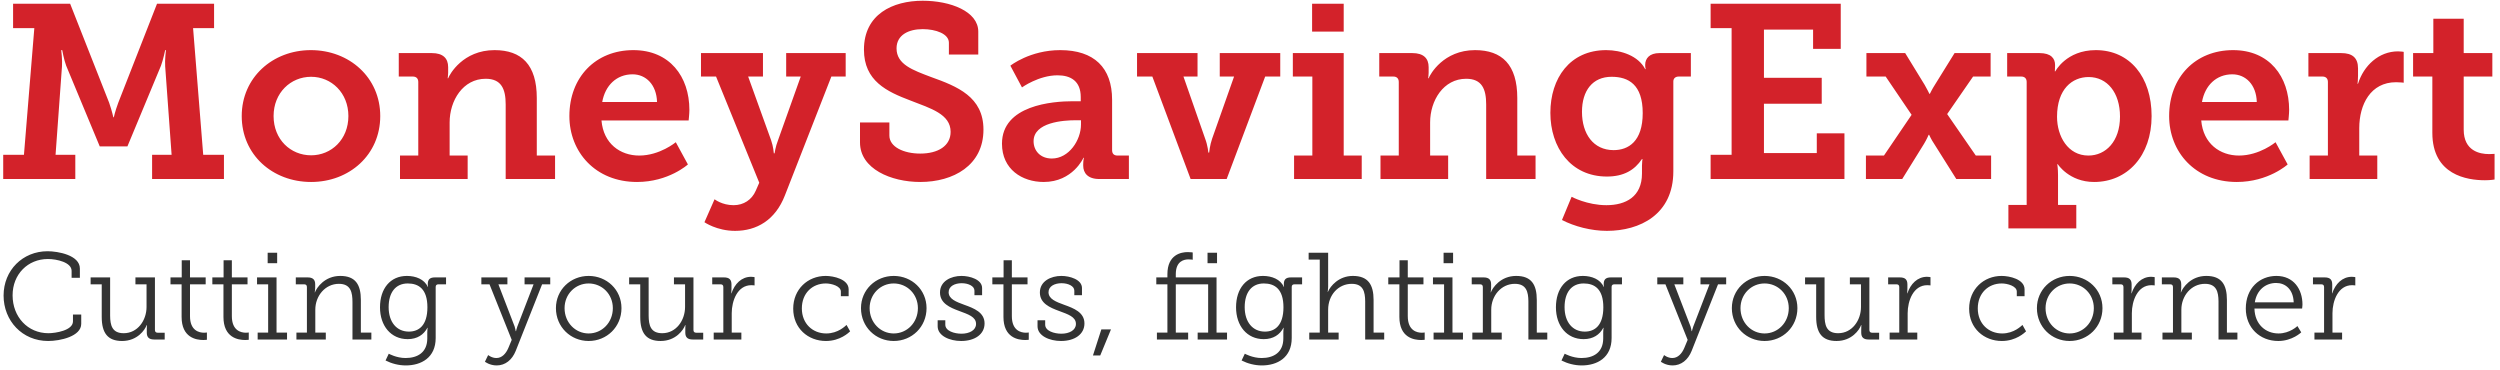 <?xml version="1.0" encoding="UTF-8"?>

<svg width="405px" height="60px" viewBox="0 0 405 60" version="1.1" xmlns="http://www.w3.org/2000/svg" xmlns:xlink="http://www.w3.org/1999/xlink">

    <!-- Generator: Sketch 63.1 (92452) - https://sketch.com -->

    <title>Group</title>

    <desc>Created with Sketch.</desc>

    <g id="Symbols" stroke="none" stroke-width="1" fill="none" fill-rule="evenodd">

        <g id="Group" transform="translate(0.52, 0.12)" fill-rule="nonzero">

            <path d="M7.28,55.12 C9.22,55.12 12.64,54.38 12.64,52.34 L12.64,50.84 L11.3,50.84 L11.3,51.94 C11.3,53.42 8.46,53.86 7.32,53.86 C3.98,53.86 1.52,51.22 1.52,47.72 C1.52,44.32 3.98,41.84 7.24,41.84 C8.68,41.84 11.08,42.38 11.08,43.76 L11.08,44.88 L12.42,44.88 L12.42,43.38 C12.42,41.22 8.88,40.58 7.18,40.58 C3.16,40.58 0.06,43.66 0.06,47.76 C0.06,51.84 3.08,55.12 7.28,55.12 Z M19.26,55.12 C21.74,55.12 22.98,53.3 23.24,52.54 L23.28,52.54 C23.28,52.54 23.264,52.793 23.261,53.13 L23.26,53.76 C23.26,54.52 23.62,54.88 24.46,54.88 L26.16,54.88 L26.16,53.78 L25.02,53.78 C24.74,53.78 24.58,53.64 24.58,53.34 L24.58,44.82 L21.42,44.82 L21.42,45.94 L23.22,45.94 L23.22,49.6 C23.22,51.78 21.78,53.86 19.52,53.86 C17.625,53.86 17.338,52.552 17.321,51.037 L17.32,44.82 L14.16,44.82 L14.16,45.94 L15.96,45.94 L15.96,51.22 C15.96,53.84 16.94,55.12 19.26,55.12 Z M32.42,54.96 C32.76,54.96 33,54.92 33,54.92 L33,53.74 C33,53.74 32.82,53.78 32.54,53.78 C31.76,53.78 30.26,53.46 30.26,51.1 L30.26,45.94 L32.8,45.94 L32.8,44.82 L30.26,44.82 L30.26,42.04 L28.92,42.04 L28.92,44.82 L27.1,44.82 L27.1,45.94 L28.9,45.94 L28.9,51.22 C28.9,54.58 31.26,54.96 32.42,54.96 Z M39.2,54.96 C39.54,54.96 39.78,54.92 39.78,54.92 L39.78,53.74 C39.78,53.74 39.6,53.78 39.32,53.78 C38.54,53.78 37.04,53.46 37.04,51.1 L37.04,45.94 L39.58,45.94 L39.58,44.82 L37.04,44.82 L37.04,42.04 L35.7,42.04 L35.7,44.82 L33.88,44.82 L33.88,45.94 L35.68,45.94 L35.68,51.22 C35.68,54.58 38.04,54.96 39.2,54.96 Z M44.38,42.52 L44.38,40.82 L42.84,40.82 L42.84,42.52 L44.38,42.52 Z M45.98,54.88 L45.98,53.76 L44.28,53.76 L44.28,44.82 L41.12,44.82 L41.12,45.94 L42.92,45.94 L42.92,53.76 L41.22,53.76 L41.22,54.88 L45.98,54.88 Z M52.26,54.88 L52.26,53.76 L50.56,53.76 L50.56,50.04 C50.56,47.82 52.16,45.86 54.38,45.86 C56.32,45.86 56.58,47.26 56.58,48.84 L56.58,54.88 L59.64,54.88 L59.64,53.76 L57.94,53.76 L57.94,48.48 C57.94,46 57.08,44.58 54.6,44.58 C52.08,44.58 50.78,46.48 50.5,47.24 L50.46,47.24 C50.46,47.24 50.54,46.92 50.54,46.52 L50.54,45.94 C50.54,45.18 50.16,44.82 49.32,44.82 L47.4,44.82 L47.4,45.94 L48.76,45.94 C49.04,45.94 49.2,46.08 49.2,46.38 L49.2,53.76 L47.5,53.76 L47.5,54.88 L52.26,54.88 Z M65.22,59.08 C67.7,59.08 70.06,57.84 70.06,54.64 L70.06,46.36 C70.06,46.08 70.22,45.94 70.5,45.94 L71.74,45.94 L71.74,44.82 L69.94,44.82 C69.08,44.82 68.78,45.18 68.78,45.92 C68.78,46.22 68.82,46.36 68.82,46.36 L68.78,46.36 C68.24,45.12 66.82,44.58 65.4,44.58 C62.7,44.58 61.04,46.64 61.04,49.66 C61.04,52.68 62.82,54.82 65.52,54.82 C67.08,54.82 68.12,54.1 68.72,52.98 L68.76,52.98 C68.76,52.98 68.7,53.32 68.7,53.7 L68.7,54.7 C68.7,56.96 67.14,57.88 65.18,57.88 C63.7,57.88 62.46,57.18 62.46,57.18 L61.94,58.28 C62.92,58.78 64.08,59.08 65.22,59.08 Z M65.72,53.6 C63.74,53.6 62.44,52.06 62.44,49.64 C62.44,47.24 63.58,45.8 65.54,45.8 C67.32,45.8 68.72,46.72 68.72,49.66 C68.72,52.62 67.32,53.6 65.72,53.6 Z M79.94,59.08 C81.34,59.08 82.44,58.18 83.02,56.74 L87.3,45.94 L88.62,45.94 L88.62,44.82 L84.46,44.82 L84.46,45.94 L85.92,45.94 L83.28,52.8 C83.14,53.18 83.08,53.52 83.08,53.52 L83.02,53.52 C83.02,53.52 82.98,53.18 82.86,52.8 L80.22,45.94 L81.68,45.94 L81.68,44.82 L77.46,44.82 L77.46,45.94 L78.78,45.94 L82.38,54.94 L81.82,56.28 C81.44,57.16 80.8,57.88 79.9,57.88 C79.14,57.88 78.56,57.4 78.56,57.4 L78.04,58.48 C78.04,58.48 78.8,59.08 79.94,59.08 Z M94.84,55.12 C97.78,55.12 100.16,52.84 100.16,49.8 C100.16,46.82 97.78,44.58 94.84,44.58 C91.92,44.58 89.54,46.82 89.54,49.8 C89.54,52.84 91.92,55.12 94.84,55.12 Z M94.84,53.9 C92.7,53.9 90.94,52.14 90.94,49.8 C90.94,47.52 92.7,45.8 94.84,45.8 C97,45.8 98.76,47.52 98.76,49.8 C98.76,52.14 97,53.9 94.84,53.9 Z M106.5,55.12 C108.98,55.12 110.22,53.3 110.48,52.54 L110.52,52.54 C110.52,52.54 110.504,52.793 110.501,53.13 L110.5,53.76 C110.5,54.52 110.86,54.88 111.7,54.88 L113.4,54.88 L113.4,53.78 L112.26,53.78 C111.98,53.78 111.82,53.64 111.82,53.34 L111.82,44.82 L108.66,44.82 L108.66,45.94 L110.46,45.94 L110.46,49.6 C110.46,51.78 109.02,53.86 106.76,53.86 C104.865,53.86 104.578,52.552 104.561,51.037 L104.56,44.82 L101.4,44.82 L101.4,45.94 L103.2,45.94 L103.2,51.22 C103.2,53.84 104.18,55.12 106.5,55.12 Z M119.58,54.88 L119.58,53.76 L118.02,53.76 L118.02,50.62 C118.02,48.62 118.94,46.08 121.2,46.08 C121.46,46.08 121.72,46.12 121.72,46.12 L121.72,44.78 C121.72,44.78 121.44,44.72 121.16,44.72 C119.6,44.72 118.48,45.88 117.98,47.4 L117.94,47.4 C117.94,47.4 117.98,47.06 117.98,46.64 L117.98,45.96 C117.98,45.16 117.6,44.82 116.76,44.82 L114.86,44.82 L114.86,45.94 L116.22,45.94 C116.5,45.94 116.66,46.08 116.66,46.38 L116.66,53.76 L115.1,53.76 L115.1,54.88 L119.58,54.88 Z M133.28,55.12 C135.6,55.12 136.98,53.76 137.2,53.56 L136.62,52.52 C136.44,52.66 135.28,53.9 133.32,53.9 C131.16,53.9 129.38,52.34 129.38,49.84 C129.38,47.4 131.06,45.8 133.26,45.8 C134.18,45.8 135.7,46.22 135.7,47.12 L135.7,47.86 L136.96,47.86 L136.96,46.76 C136.96,45.1 134.5,44.58 133.24,44.58 C130.34,44.58 127.98,46.74 127.98,49.88 C127.98,53.08 130.4,55.12 133.28,55.12 Z M144.26,55.12 C147.2,55.12 149.58,52.84 149.58,49.8 C149.58,46.82 147.2,44.58 144.26,44.58 C141.34,44.58 138.96,46.82 138.96,49.8 C138.96,52.84 141.34,55.12 144.26,55.12 Z M144.26,53.9 C142.12,53.9 140.36,52.14 140.36,49.8 C140.36,47.52 142.12,45.8 144.26,45.8 C146.42,45.8 148.18,47.52 148.18,49.8 C148.18,52.14 146.42,53.9 144.26,53.9 Z M155.18,55.12 C157.42,55.12 158.98,54.02 158.98,52.28 C158.98,50.48 157.26,49.82 155.7,49.26 C154.38,48.78 153.16,48.32 153.16,47.22 C153.16,46.24 154.16,45.76 155.28,45.76 C156.34,45.76 157.34,46.22 157.34,46.96 L157.34,47.7 L158.58,47.7 L158.58,46.54 C158.58,45.16 156.6,44.58 155.24,44.58 C153.56,44.58 151.76,45.42 151.76,47.26 C151.76,49.02 153.36,49.7 154.88,50.26 C156.32,50.8 157.6,51.2 157.6,52.36 C157.6,53.38 156.52,53.94 155.24,53.94 C154.08,53.94 152.62,53.5 152.62,52.48 L152.62,51.76 L151.38,51.76 L151.38,52.74 C151.38,54.28 153.32,55.12 155.18,55.12 Z M165.56,54.96 C165.9,54.96 166.14,54.92 166.14,54.92 L166.14,53.74 C166.14,53.74 165.96,53.78 165.68,53.78 C164.9,53.78 163.4,53.46 163.4,51.1 L163.4,45.94 L165.94,45.94 L165.94,44.82 L163.4,44.82 L163.4,42.04 L162.06,42.04 L162.06,44.82 L160.24,44.82 L160.24,45.94 L162.04,45.94 L162.04,51.22 C162.04,54.58 164.4,54.96 165.56,54.96 Z M171.36,55.12 C173.6,55.12 175.16,54.02 175.16,52.28 C175.16,50.48 173.44,49.82 171.88,49.26 C170.56,48.78 169.34,48.32 169.34,47.22 C169.34,46.24 170.34,45.76 171.46,45.76 C172.52,45.76 173.52,46.22 173.52,46.96 L173.52,47.7 L174.76,47.7 L174.76,46.54 C174.76,45.16 172.78,44.58 171.42,44.58 C169.74,44.58 167.94,45.42 167.94,47.26 C167.94,49.02 169.54,49.7 171.06,50.26 C172.5,50.8 173.78,51.2 173.78,52.36 C173.78,53.38 172.7,53.94 171.42,53.94 C170.26,53.94 168.8,53.5 168.8,52.48 L168.8,51.76 L167.56,51.76 L167.56,52.74 C167.56,54.28 169.5,55.12 171.36,55.12 Z M177.72,57.46 L179.46,53.24 L177.9,53.24 L176.54,57.46 L177.72,57.46 Z M191.96,54.88 L191.96,53.76 L189.96,53.76 L189.96,45.94 L195.2,45.94 L195.2,53.76 L193.5,53.76 L193.5,54.88 L198.26,54.88 L198.26,53.76 L196.56,53.76 L196.56,44.82 L189.96,44.82 L189.96,44.28 C189.96,42.14 191.34,41.9 192.02,41.9 C192.44,41.9 192.7,41.96 192.7,41.96 L192.7,40.78 C192.7,40.78 192.38,40.72 191.88,40.72 C190.84,40.72 188.6,41.12 188.6,44.3 L188.6,44.82 L186.8,44.82 L186.8,45.94 L188.6,45.94 L188.6,53.76 L186.9,53.76 L186.9,54.88 L191.96,54.88 Z M196.64,42.52 L196.64,40.82 L195.1,40.82 L195.1,42.52 L196.64,42.52 Z M203.9,59.08 C206.38,59.08 208.74,57.84 208.74,54.64 L208.74,46.36 C208.74,46.08 208.9,45.94 209.18,45.94 L210.42,45.94 L210.42,44.82 L208.62,44.82 C207.76,44.82 207.46,45.18 207.46,45.92 C207.46,46.22 207.5,46.36 207.5,46.36 L207.46,46.36 C206.92,45.12 205.5,44.58 204.08,44.58 C201.38,44.58 199.72,46.64 199.72,49.66 C199.72,52.68 201.5,54.82 204.2,54.82 C205.76,54.82 206.8,54.1 207.4,52.98 L207.44,52.98 C207.44,52.98 207.38,53.32 207.38,53.7 L207.38,54.7 C207.38,56.96 205.82,57.88 203.86,57.88 C202.38,57.88 201.14,57.18 201.14,57.18 L200.62,58.28 C201.6,58.78 202.76,59.08 203.9,59.08 Z M204.4,53.6 C202.42,53.6 201.12,52.06 201.12,49.64 C201.12,47.24 202.26,45.8 204.22,45.8 C206,45.8 207.4,46.72 207.4,49.66 C207.4,52.62 206,53.6 204.4,53.6 Z M216.34,54.88 L216.34,53.76 L214.64,53.76 L214.64,50.06 C214.64,47.66 216.3,45.86 218.46,45.86 C220.333,45.86 220.621,47.165 220.639,48.677 L220.64,54.88 L223.72,54.88 L223.72,53.76 L222,53.76 L222,48.48 C222,46 221.12,44.58 218.64,44.58 C216.36,44.58 215,46.22 214.6,47.16 L214.56,47.16 C214.56,47.16 214.64,46.8 214.64,46.34 L214.64,40.82 L211.48,40.82 L211.48,41.94 L213.28,41.94 L213.28,53.76 L211.58,53.76 L211.58,54.88 L216.34,54.88 Z M229.7,54.96 C230.04,54.96 230.28,54.92 230.28,54.92 L230.28,53.74 C230.28,53.74 230.1,53.78 229.82,53.78 C229.04,53.78 227.54,53.46 227.54,51.1 L227.54,45.94 L230.08,45.94 L230.08,44.82 L227.54,44.82 L227.54,42.04 L226.2,42.04 L226.2,44.82 L224.38,44.82 L224.38,45.94 L226.18,45.94 L226.18,51.22 C226.18,54.58 228.54,54.96 229.7,54.96 Z M234.88,42.52 L234.88,40.82 L233.34,40.82 L233.34,42.52 L234.88,42.52 Z M236.48,54.88 L236.48,53.76 L234.78,53.76 L234.78,44.82 L231.62,44.82 L231.62,45.94 L233.42,45.94 L233.42,53.76 L231.72,53.76 L231.72,54.88 L236.48,54.88 Z M242.76,54.88 L242.76,53.76 L241.06,53.76 L241.06,50.04 C241.06,47.82 242.66,45.86 244.88,45.86 C246.753,45.86 247.06,47.165 247.079,48.677 L247.08,54.88 L250.14,54.88 L250.14,53.76 L248.44,53.76 L248.44,48.48 C248.44,46 247.58,44.58 245.1,44.58 C242.58,44.58 241.28,46.48 241,47.24 L240.96,47.24 C240.96,47.24 241.04,46.92 241.04,46.52 L241.04,45.94 C241.04,45.18 240.66,44.82 239.82,44.82 L237.9,44.82 L237.9,45.94 L239.26,45.94 C239.54,45.94 239.7,46.08 239.7,46.38 L239.7,53.76 L238,53.76 L238,54.88 L242.76,54.88 Z M255.72,59.08 C258.2,59.08 260.56,57.84 260.56,54.64 L260.56,46.36 C260.56,46.08 260.72,45.94 261,45.94 L262.24,45.94 L262.24,44.82 L260.44,44.82 C259.58,44.82 259.28,45.18 259.28,45.92 C259.28,46.22 259.32,46.36 259.32,46.36 L259.28,46.36 C258.74,45.12 257.32,44.58 255.9,44.58 C253.2,44.58 251.54,46.64 251.54,49.66 C251.54,52.68 253.32,54.82 256.02,54.82 C257.58,54.82 258.62,54.1 259.22,52.98 L259.26,52.98 C259.26,52.98 259.2,53.32 259.2,53.7 L259.2,54.7 C259.2,56.96 257.64,57.88 255.68,57.88 C254.2,57.88 252.96,57.18 252.96,57.18 L252.44,58.28 C253.42,58.78 254.58,59.08 255.72,59.08 Z M256.22,53.6 C254.24,53.6 252.94,52.06 252.94,49.64 C252.94,47.24 254.08,45.8 256.04,45.8 C257.82,45.8 259.22,46.72 259.22,49.66 C259.22,52.62 257.82,53.6 256.22,53.6 Z M270.44,59.08 C271.84,59.08 272.94,58.18 273.52,56.74 L277.8,45.94 L279.12,45.94 L279.12,44.82 L274.96,44.82 L274.96,45.94 L276.42,45.94 L273.78,52.8 C273.64,53.18 273.58,53.52 273.58,53.52 L273.52,53.52 C273.52,53.52 273.48,53.18 273.36,52.8 L270.72,45.94 L272.18,45.94 L272.18,44.82 L267.96,44.82 L267.96,45.94 L269.28,45.94 L272.88,54.94 L272.32,56.28 C271.94,57.16 271.3,57.88 270.4,57.88 C269.64,57.88 269.06,57.4 269.06,57.4 L268.54,58.48 C268.54,58.48 269.3,59.08 270.44,59.08 Z M285.34,55.12 C288.28,55.12 290.66,52.84 290.66,49.8 C290.66,46.82 288.28,44.58 285.34,44.58 C282.42,44.58 280.04,46.82 280.04,49.8 C280.04,52.84 282.42,55.12 285.34,55.12 Z M285.34,53.9 C283.2,53.9 281.44,52.14 281.44,49.8 C281.44,47.52 283.2,45.8 285.34,45.8 C287.5,45.8 289.26,47.52 289.26,49.8 C289.26,52.14 287.5,53.9 285.34,53.9 Z M297,55.12 C299.48,55.12 300.72,53.3 300.98,52.54 L301.02,52.54 C301.02,52.54 301,52.86 301,53.26 L301,53.76 C301,54.52 301.36,54.88 302.2,54.88 L303.9,54.88 L303.9,53.78 L302.76,53.78 C302.48,53.78 302.32,53.64 302.32,53.34 L302.32,44.82 L299.16,44.82 L299.16,45.94 L300.96,45.94 L300.96,49.6 C300.96,51.78 299.52,53.86 297.26,53.86 C295.3,53.86 295.06,52.46 295.06,50.88 L295.06,44.82 L291.9,44.82 L291.9,45.94 L293.7,45.94 L293.7,51.22 C293.7,53.84 294.68,55.12 297,55.12 Z M310.08,54.88 L310.08,53.76 L308.52,53.76 L308.52,50.62 C308.52,48.62 309.44,46.08 311.7,46.08 C311.96,46.08 312.22,46.12 312.22,46.12 L312.22,44.78 C312.22,44.78 311.94,44.72 311.66,44.72 C310.1,44.72 308.98,45.88 308.48,47.4 L308.44,47.4 C308.44,47.4 308.48,47.06 308.48,46.64 L308.48,45.96 C308.48,45.16 308.1,44.82 307.26,44.82 L305.36,44.82 L305.36,45.94 L306.72,45.94 C307,45.94 307.16,46.08 307.16,46.38 L307.16,53.76 L305.6,53.76 L305.6,54.88 L310.08,54.88 Z M323.78,55.12 C326.1,55.12 327.48,53.76 327.7,53.56 L327.12,52.52 C326.94,52.66 325.78,53.9 323.82,53.9 C321.66,53.9 319.88,52.34 319.88,49.84 C319.88,47.4 321.56,45.8 323.76,45.8 C324.68,45.8 326.2,46.22 326.2,47.12 L326.2,47.86 L327.46,47.86 L327.46,46.76 C327.46,45.1 325,44.58 323.74,44.58 C320.84,44.58 318.48,46.74 318.48,49.88 C318.48,53.08 320.9,55.12 323.78,55.12 Z M334.76,55.12 C337.7,55.12 340.08,52.84 340.08,49.8 C340.08,46.82 337.7,44.58 334.76,44.58 C331.84,44.58 329.46,46.82 329.46,49.8 C329.46,52.84 331.84,55.12 334.76,55.12 Z M334.76,53.9 C332.62,53.9 330.86,52.14 330.86,49.8 C330.86,47.52 332.62,45.8 334.76,45.8 C336.92,45.8 338.68,47.52 338.68,49.8 C338.68,52.14 336.92,53.9 334.76,53.9 Z M346.4,54.88 L346.4,53.76 L344.84,53.76 L344.84,50.62 C344.84,48.62 345.76,46.08 348.02,46.08 C348.28,46.08 348.54,46.12 348.54,46.12 L348.54,44.78 C348.54,44.78 348.26,44.72 347.98,44.72 C346.42,44.72 345.3,45.88 344.8,47.4 L344.76,47.4 C344.76,47.4 344.8,47.06 344.8,46.64 L344.8,45.96 C344.8,45.16 344.42,44.82 343.58,44.82 L341.68,44.82 L341.68,45.94 L343.04,45.94 C343.32,45.94 343.48,46.08 343.48,46.38 L343.48,53.76 L341.92,53.76 L341.92,54.88 L346.4,54.88 Z M354.56,54.88 L354.56,53.76 L352.86,53.76 L352.86,50.04 C352.86,47.82 354.46,45.86 356.68,45.86 C358.553,45.86 358.86,47.165 358.879,48.677 L358.88,54.88 L361.94,54.88 L361.94,53.76 L360.24,53.76 L360.24,48.48 C360.24,46 359.38,44.58 356.9,44.58 C354.38,44.58 353.08,46.48 352.8,47.24 L352.76,47.24 C352.76,47.24 352.84,46.92 352.84,46.52 L352.84,45.94 C352.84,45.18 352.46,44.82 351.62,44.82 L349.7,44.82 L349.7,45.94 L351.06,45.94 C351.34,45.94 351.5,46.08 351.5,46.38 L351.5,53.76 L349.8,53.76 L349.8,54.88 L354.56,54.88 Z M368.56,55.12 C370.84,55.12 372.28,53.72 372.28,53.72 L371.66,52.7 C371.66,52.7 370.44,53.9 368.6,53.9 C366.52,53.9 364.76,52.44 364.7,49.86 L372.42,49.86 C372.42,49.86 372.48,49.46 372.48,49.22 C372.48,46.72 371.04,44.58 368.26,44.58 C365.54,44.58 363.3,46.56 363.3,49.86 C363.3,52.96 365.56,55.12 368.56,55.12 Z M371.06,48.86 L364.76,48.86 C365.08,46.82 366.54,45.72 368.22,45.72 C369.7,45.72 370.98,46.74 371.06,48.86 Z M378.9,54.88 L378.9,53.76 L377.34,53.76 L377.34,50.62 C377.34,48.62 378.26,46.08 380.52,46.08 C380.78,46.08 381.04,46.12 381.04,46.12 L381.04,44.78 C381.04,44.78 380.76,44.72 380.48,44.72 C378.92,44.72 377.8,45.88 377.3,47.4 L377.26,47.4 C377.26,47.4 377.3,47.06 377.3,46.64 L377.3,45.96 C377.3,45.16 376.92,44.82 376.08,44.82 L374.18,44.82 L374.18,45.94 L375.54,45.94 C375.82,45.94 375.98,46.08 375.98,46.38 L375.98,53.76 L374.42,53.76 L374.42,54.88 L378.9,54.88 Z" id="Cuttingyourcosts,fghtingyourcorner" fill="#333333"></path>

            <path d="M11.68,28.88 L11.68,24.96 L8.48,24.96 L9.52,10.64 C9.6,9.64 9.4,8 9.4,8 L9.56,8 C9.56,8 9.84,9.56 10.2,10.52 L15.64,23.6 L20.12,23.6 L25.56,10.52 C25.92,9.56 26.24,8 26.24,8 L26.36,8 C26.36,8 26.16,9.64 26.24,10.64 L27.28,24.96 L24.12,24.96 L24.12,28.88 L35.76,28.88 L35.76,24.96 L32.4,24.96 L30.76,4.44 L34.16,4.44 L34.16,0.48 L24.92,0.48 L18.64,16.52 C18.12,17.92 17.92,18.88 17.92,18.88 L17.84,18.88 C17.84,18.88 17.64,17.92 17.16,16.52 L10.84,0.48 L1.6,0.48 L1.6,4.44 L5.04,4.44 L3.36,24.96 L-2.27373675e-13,24.96 L-2.27373675e-13,28.88 L11.68,28.88 Z M49.88,29.36 C56.08,29.36 61.08,24.96 61.08,18.68 C61.08,12.44 56.08,8 49.84,8 C43.64,8 38.64,12.44 38.64,18.68 C38.64,24.96 43.64,29.36 49.88,29.36 Z M49.88,25.04 C46.56,25.04 43.8,22.48 43.8,18.68 C43.8,14.92 46.56,12.32 49.88,12.32 C53.16,12.32 55.92,14.92 55.92,18.68 C55.92,22.48 53.16,25.04 49.88,25.04 Z M75.24,28.88 L75.24,25.08 L72.32,25.08 L72.32,19.72 C72.32,16.16 74.48,12.64 78.16,12.64 C80.72,12.64 81.4,14.32 81.4,16.8 L81.4,28.88 L89.4,28.88 L89.4,25.08 L86.44,25.08 L86.44,15.76 C86.44,10.36 83.96,8 79.6,8 C74.48,8 72.32,11.92 72.08,12.56 L72,12.56 C72,12.56 72.08,12.12 72.08,11.68 L72.08,10.76 C72.08,9.32 71.24,8.48 69.44,8.48 L64.08,8.48 L64.08,12.28 L66.36,12.28 C66.92,12.28 67.24,12.6 67.24,13.16 L67.24,25.08 L64.28,25.08 L64.28,28.88 L75.24,28.88 Z M102.68,29.36 C107.8,29.36 110.92,26.52 110.92,26.52 L108.96,22.92 C108.96,22.92 106.36,25.08 103.04,25.08 C99.96,25.08 97.24,23.16 96.92,19.4 L111.04,19.4 C111.04,19.4 111.16,18.28 111.16,17.68 C111.16,12.28 107.96,8 102.08,8 C95.96,8 91.72,12.4 91.72,18.68 C91.72,24.48 95.92,29.36 102.68,29.36 Z M105.92,16.4 L97.04,16.4 C97.52,13.72 99.36,11.92 101.96,11.92 C104.12,11.92 105.84,13.6 105.92,16.4 Z M118.56,37.28 C122.04,37.28 125.08,35.56 126.64,31.52 L134.16,12.28 L136.48,12.28 L136.48,8.48 L126.84,8.48 L126.84,12.28 L129.2,12.28 L125.52,22.6 C125.12,23.6 124.96,24.72 124.96,24.72 L124.84,24.72 C124.84,24.72 124.76,23.6 124.4,22.6 L120.68,12.28 L123.08,12.28 L123.08,8.48 L113.04,8.48 L113.04,12.28 L115.48,12.28 L122.48,29.48 L121.92,30.76 C121.28,32.24 119.96,33.12 118.32,33.12 C116.44,33.12 115.24,32.16 115.24,32.16 L113.6,35.88 C113.6,35.88 115.6,37.28 118.56,37.28 Z M148.56,29.36 C153.92,29.36 158.8,26.68 158.8,20.88 C158.8,15.56 154.56,13.88 150.32,12.36 C147.36,11.24 144.72,10.32 144.72,7.72 C144.72,5.56 146.64,4.6 148.96,4.6 C151.08,4.6 153.2,5.36 153.2,6.8 L153.2,8.72 L157.96,8.72 L157.96,5 C157.96,1.72 153.44,0 148.96,0 C144.08,0 139.44,2.2 139.44,7.92 C139.44,13 143.16,14.72 146.96,16.16 C150.24,17.44 153.48,18.36 153.48,21.24 C153.48,23.52 151.44,24.76 148.56,24.76 C145.88,24.76 143.56,23.68 143.56,21.84 L143.56,19.72 L138.8,19.72 L138.8,22.96 C138.8,27.24 143.84,29.36 148.56,29.36 Z M168.56,29.36 C173.28,29.36 175,25.44 175,25.44 L175.08,25.44 C175.08,25.44 174.96,25.84 174.96,26.48 L174.96,26.72 C174.96,27.88 175.68,28.88 177.56,28.88 L182.36,28.88 L182.36,25.08 L180.52,25.08 C179.96,25.08 179.64,24.8 179.64,24.2 L179.64,16.04 C179.64,10.84 176.72,8 171.24,8 C166.32,8 163.16,10.52 163.16,10.52 L165.04,14.04 C165.04,14.04 167.76,12.08 170.8,12.08 C172.92,12.08 174.56,13 174.56,15.6 L174.56,16.28 L173.28,16.28 C170,16.28 161.8,16.92 161.8,23.16 C161.8,27.32 165.08,29.36 168.56,29.36 Z M169.88,25.56 C168,25.56 166.92,24.28 166.92,22.76 C166.92,19.68 171.76,19.36 173.76,19.36 L174.6,19.36 L174.6,20.04 C174.6,22.6 172.64,25.56 169.88,25.56 Z M198.2,28.88 L204.44,12.28 L206.88,12.28 L206.88,8.48 L197.08,8.48 L197.08,12.28 L199.4,12.28 L195.84,22.36 C195.48,23.4 195.36,24.6 195.36,24.6 L195.24,24.6 C195.24,24.6 195.12,23.4 194.72,22.36 L191.2,12.28 L193.48,12.28 L193.48,8.48 L183.68,8.48 L183.68,12.28 L186.16,12.28 L192.36,28.88 L198.2,28.88 Z M217.16,5 L217.16,0.48 L212.04,0.48 L212.04,5 L217.16,5 Z M220.08,28.88 L220.08,25.08 L217.16,25.08 L217.16,8.48 L208.92,8.48 L208.92,12.28 L212.08,12.28 L212.08,25.08 L209.12,25.08 L209.12,28.88 L220.08,28.88 Z M234.08,28.88 L234.08,25.08 L231.16,25.08 L231.16,19.72 C231.16,16.16 233.32,12.64 237,12.64 C239.56,12.64 240.24,14.32 240.24,16.8 L240.24,28.88 L248.24,28.88 L248.24,25.08 L245.28,25.08 L245.28,15.76 C245.28,10.36 242.8,8 238.44,8 C233.32,8 231.16,11.92 230.92,12.56 L230.84,12.56 C230.84,12.56 230.92,12.12 230.92,11.68 L230.92,10.76 C230.92,9.32 230.08,8.48 228.28,8.48 L222.92,8.48 L222.92,12.28 L225.2,12.28 C225.76,12.28 226.08,12.6 226.08,13.16 L226.08,25.08 L223.12,25.08 L223.12,28.88 L234.08,28.88 Z M259.8,37.28 C265.12,37.28 270.56,34.64 270.56,27.64 L270.56,13.08 C270.56,12.56 270.92,12.28 271.44,12.28 L273.4,12.28 L273.4,8.48 L268.32,8.48 C266.72,8.48 266,9.32 266,10.4 C266,10.8 266.08,11.08 266.08,11.08 L266,11.08 C264.88,8.92 262.12,8 259.68,8 C253.8,8 250.64,12.56 250.64,18.16 C250.64,23.76 253.92,28.48 259.8,28.48 C262.52,28.48 264.28,27.44 265.48,25.64 L265.56,25.64 C265.56,25.64 265.48,26.24 265.48,26.72 L265.48,28 C265.48,31.76 262.84,33.12 259.72,33.12 C256.6,33.12 254.08,31.76 254.08,31.76 L252.52,35.52 C254.52,36.56 257.24,37.28 259.8,37.28 Z M260.88,24.2 C257.6,24.2 255.76,21.56 255.76,18 C255.76,14.56 257.48,12.32 260.56,12.32 C263.28,12.32 265.6,13.56 265.6,18.2 C265.6,22.8 263.28,24.2 260.88,24.2 Z M298.28,28.88 L298.28,21.48 L293.8,21.48 L293.8,24.68 L285.24,24.68 L285.24,16.68 L294.6,16.68 L294.6,12.48 L285.24,12.48 L285.24,4.68 L293.2,4.68 L293.2,7.8 L297.68,7.8 L297.68,0.48 L276.6,0.48 L276.6,4.44 L280,4.44 L280,24.96 L276.6,24.96 L276.6,28.88 L298.28,28.88 Z M307.64,28.88 L311.16,23.2 C311.6,22.48 311.92,21.72 311.92,21.72 L312,21.72 C312,21.72 312.36,22.52 312.8,23.16 L316.4,28.88 L322.04,28.88 L322.04,25.08 L319.56,25.08 L314.92,18.36 L319.12,12.28 L321.96,12.28 L321.96,8.48 L316.12,8.48 L312.92,13.64 C312.48,14.32 312.12,15.08 312.12,15.08 L312.04,15.08 C312.04,15.08 311.68,14.32 311.28,13.64 L308.12,8.48 L301.84,8.48 L301.84,12.28 L304.96,12.28 L309.16,18.48 L304.68,25.08 L301.76,25.08 L301.76,28.88 L307.64,28.88 Z M335.84,36.88 L335.84,33.08 L332.88,33.08 L332.88,28.24 C332.88,27.2 332.76,26.48 332.76,26.48 L332.84,26.48 C332.84,26.48 334.68,29.36 338.72,29.36 C344.08,29.36 348.04,25.16 348.04,18.68 C348.04,12.36 344.52,8 339,8 C334.2,8 332.44,11.44 332.44,11.44 L332.36,11.44 C332.36,11.44 332.4,11 332.4,10.52 L332.4,10.4 C332.4,9.36 331.76,8.48 329.88,8.48 L324.64,8.48 L324.64,12.28 L326.92,12.28 C327.48,12.28 327.8,12.6 327.8,13.16 L327.8,33.08 L324.84,33.08 L324.84,36.88 L335.84,36.88 Z M337.8,25.08 C334.48,25.08 332.72,21.96 332.72,18.8 C332.72,14.28 335.2,12.36 337.84,12.36 C340.84,12.36 342.92,14.88 342.92,18.76 C342.92,22.8 340.6,25.08 337.8,25.08 Z M361.84,29.36 C366.96,29.36 370.08,26.52 370.08,26.52 L368.12,22.92 C368.12,22.92 365.52,25.08 362.2,25.08 C359.12,25.08 356.4,23.16 356.08,19.4 L370.2,19.4 C370.2,19.4 370.32,18.28 370.32,17.68 C370.32,12.28 367.12,8 361.24,8 C355.12,8 350.88,12.4 350.88,18.68 C350.88,24.48 355.08,29.36 361.84,29.36 Z M365.08,16.4 L356.2,16.4 C356.68,13.72 358.52,11.92 361.12,11.92 C363.28,11.92 365,13.6 365.08,16.4 Z M384.6,28.88 L384.6,25.08 L381.68,25.08 L381.68,20.64 C381.68,16.8 383.52,13.2 387.64,13.2 C388.36,13.2 388.88,13.28 388.88,13.28 L388.88,8.28 C388.88,8.28 388.44,8.2 387.96,8.2 C384.84,8.2 382.4,10.52 381.48,13.44 L381.4,13.44 L381.404,13.409 C381.421,13.287 381.48,12.811 381.48,12.16 L381.48,10.96 C381.48,9.24 380.56,8.48 378.76,8.48 L373.44,8.48 L373.44,12.28 L375.72,12.28 C376.28,12.28 376.6,12.6 376.6,13.16 L376.6,25.08 L373.64,25.08 L373.64,28.88 L384.6,28.88 Z M402.04,29.08 C402.96,29.08 403.6,28.96 403.6,28.96 L403.6,24.8 C403.6,24.8 403.302,24.833 402.828,24.839 L402.68,24.84 C401.24,24.84 398.6,24.36 398.6,20.88 L398.6,12.28 L403.24,12.28 L403.24,8.48 L398.6,8.48 L398.6,2.92 L393.68,2.92 L393.68,8.48 L390.4,8.48 L390.4,12.28 L393.52,12.28 L393.52,21.4 C393.52,28.24 399.16,29.08 402.04,29.08 Z" id="MoneySavingExpert" fill="#D3222A"></path>

        </g>

    </g>

</svg>

